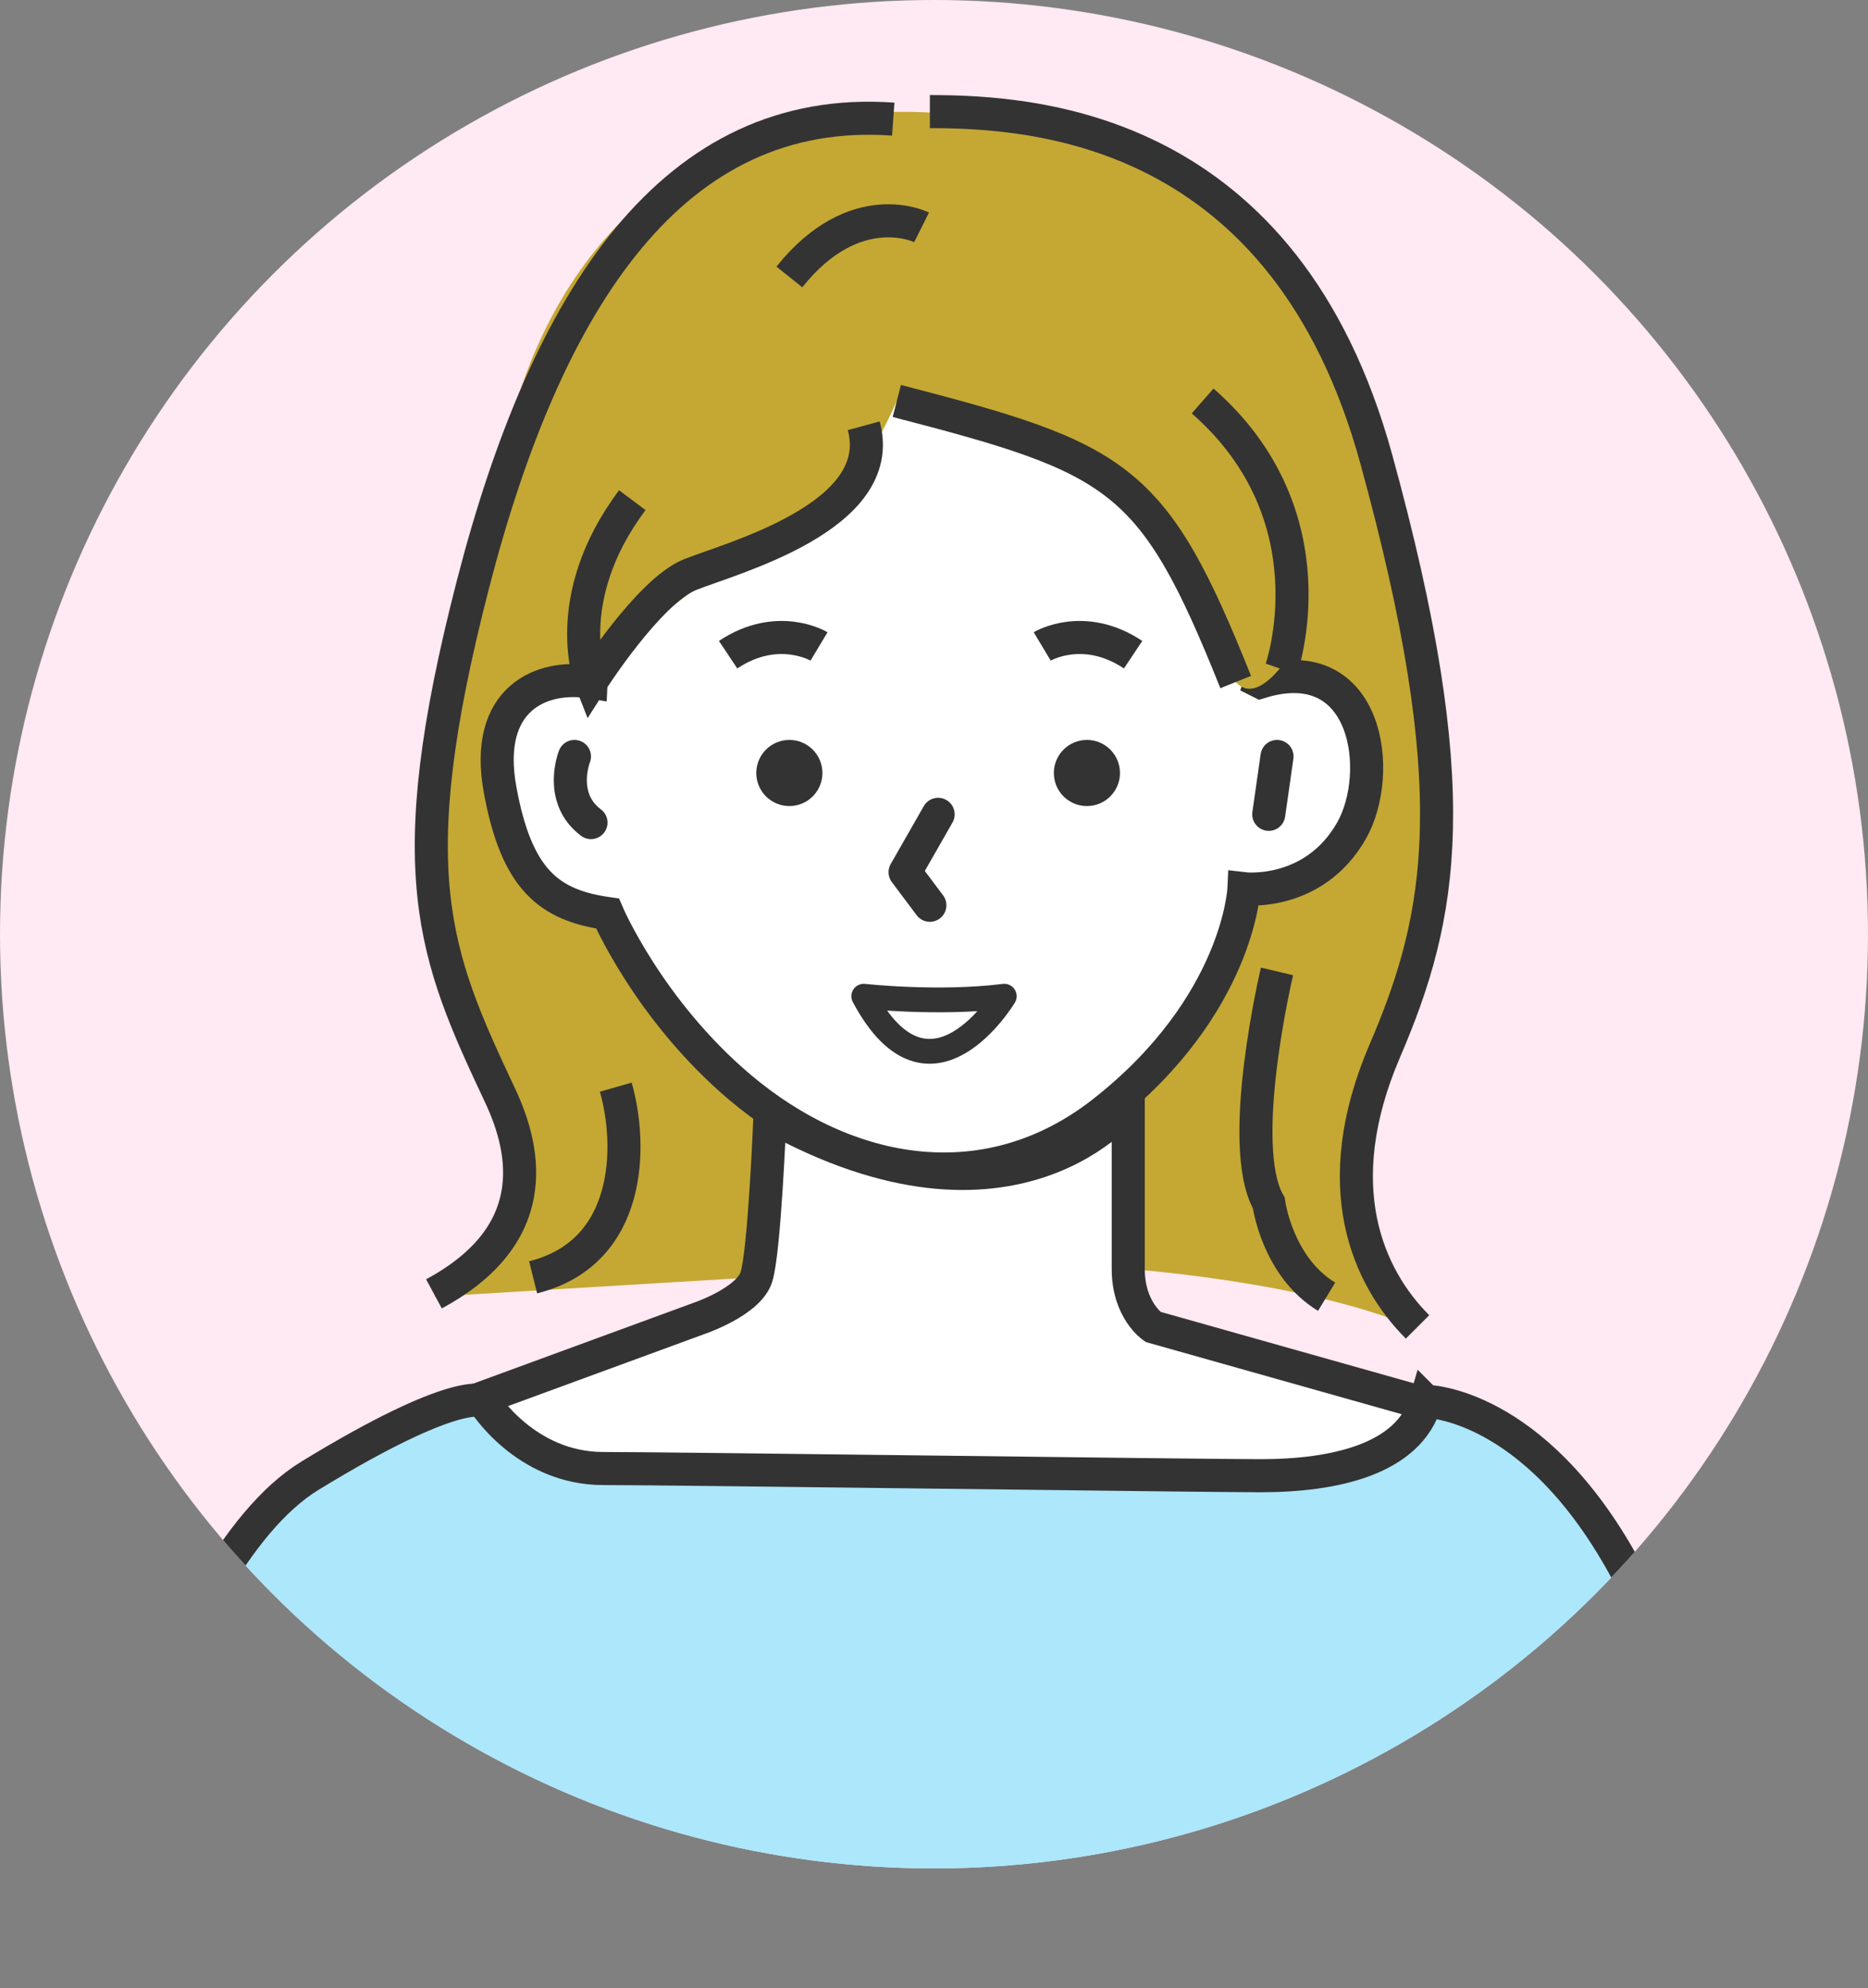 <?xml version="1.0" encoding="UTF-8"?>
<svg id="_レイヤー_2" data-name="レイヤー_2" xmlns="http://www.w3.org/2000/svg" xmlns:xlink="http://www.w3.org/1999/xlink" viewBox="0 0 226 240.5">
  <rect x="0" y="0" width="226" height="240.5" fill="#808080" stroke="none"/>
  <defs>
    <style>
      .cls-1, .cls-2, .cls-3, .cls-4 {
        fill: none;
      }

      .cls-2, .cls-3, .cls-5, .cls-4, .cls-6 {
        stroke: #333;
      }

      .cls-2, .cls-3, .cls-5, .cls-6 {
        stroke-width: 4px;
      }

      .cls-2, .cls-4 {
        stroke-linecap: round;
        stroke-linejoin: round;
      }

      .cls-3, .cls-5, .cls-6 {
        stroke-miterlimit: 10;
      }

      .cls-7 {
        fill: #333;
      }

      .cls-5 {
        fill: #ace7fc;
      }

      .cls-8 {
        fill: #c4a833;
      }

      .cls-9 {
        fill: #ffe9f2;
      }

      .cls-4 {
        stroke-width: 3px;
      }

      .cls-10 {
        clip-path: url(#clippath);
      }

      .cls-6 {
        fill: #fff;
      }
    </style>
    <clipPath id="clippath">
      <circle class="cls-1" cx="113" cy="113" r="113"/>
    </clipPath>
  </defs>
  <g id="_x32_0代女性_x5F_2">
    <g>
      <circle class="cls-9" cx="113" cy="113" r="113"/>
      <g class="cls-10">
        <path class="cls-8" d="M112.76,13.63c-26.42-1.47-43.26,13.1-50.09,34.43-15.17,47.43-10.17,67.43-2.17,84.43s-3,21.7-8,24.35l39-2.35,45-1s21.91,1.52,34.96,7.26c0,0-11.96-14.26-4.96-28.26s10.52-51.22.26-76.61-15.74-40.13-54-42.26Z"/>
        <path class="cls-6" d="M93.15,134.98s-.65,16.52-1.65,19.52-7,5-7,5l-30,11s-.98,8.46,9,13c8.35,3.79,26.89,3.63,36,5,5.78.87,11.34,13.71,17,14,13.93.72,27.78-12.73,42-17,20-6,20-14,20-14l-39-11s-3-2-3-7v-20s-13.7,17.96-43.35,1.48Z"/>
        <path class="cls-5" d="M172.5,169.5s13,0,24,20,22,49,22,49H8.5s11-49,29-60,21-9,21-9c0,0,5,8.13,14.48,8.13,8.57,0,72.24.87,79.52.87,9,0,18-2,20-9Z"/>
        <path class="cls-6" d="M152.5,82.5c13-4,15,11,11,18-4.57,8-13,7-13,7,0,0-.64,14.14-17,27-14,11-31,8-44-3-11.01-9.32-16-21-16-21-7-1-11-4-13-15s5-14,11-13c0,0,1-24,6-29s47-27,63-5,12,34,12,34Z"/>
        <path class="cls-2" d="M69.5,91.5s-2,5,2,8"/>
        <line class="cls-2" x1="154.5" y1="91.5" x2="153.5" y2="98.5"/>
        <polyline class="cls-2" points="113.5 98.5 109.5 105.5 112.5 109.5"/>
        <circle class="cls-7" cx="95.5" cy="93.5" r="4"/>
        <circle class="cls-7" cx="131.5" cy="93.5" r="4"/>
        <path class="cls-8" d="M108.5,48.5c-7,16-15,16-22,21s-13.65,10.65-13.65,10.65c0,0-10.35-12.65.65-27.65s19.17-22.43,29.09-23.22,35.91-4.78,44.91,8.22,9,41,9,41c0,0-4.1,7.17-7,4,0,0-2-28-41-34Z"/>
        <path class="cls-3" d="M108.5,48.5c27,7,31,9,41,34"/>
        <path class="cls-3" d="M104.5,51.5c3,11-16,16-21,18s-12,13-12,13c0,0-4-10,5-22"/>
        <path class="cls-3" d="M108.07,14.41c-26.57-1.91-41.9,21.56-50.87,56.35s-4.7,44.74,3.3,61.74c3.33,7.07,5,17-8,24"/>
        <path class="cls-3" d="M64.5,154.5c12-3,12-16,10-23"/>
        <path class="cls-3" d="M171.5,160.5c-6-6-11-17-3.96-33.39s9.96-31.61-1.04-71.61S125.5,13.5,112.5,13.5"/>
        <path class="cls-3" d="M154.5,117.5s-5,21-1,28c0,0,1,7.7,7,11.35"/>
        <path class="cls-3" d="M155.02,80.93s6.48-18.43-9.52-32.43"/>
        <path class="cls-3" d="M111.5,27.5s-8-4-16,6"/>
        <path class="cls-3" d="M126.09,78.19s5-3,11,1"/>
        <path class="cls-3" d="M99.09,78.19s-5-3-11,1"/>
        <path class="cls-4" d="M104.5,120.5s9,1,17,0c0,0-9,15-17,0Z"/>
      </g>
    </g>
  </g>
</svg>